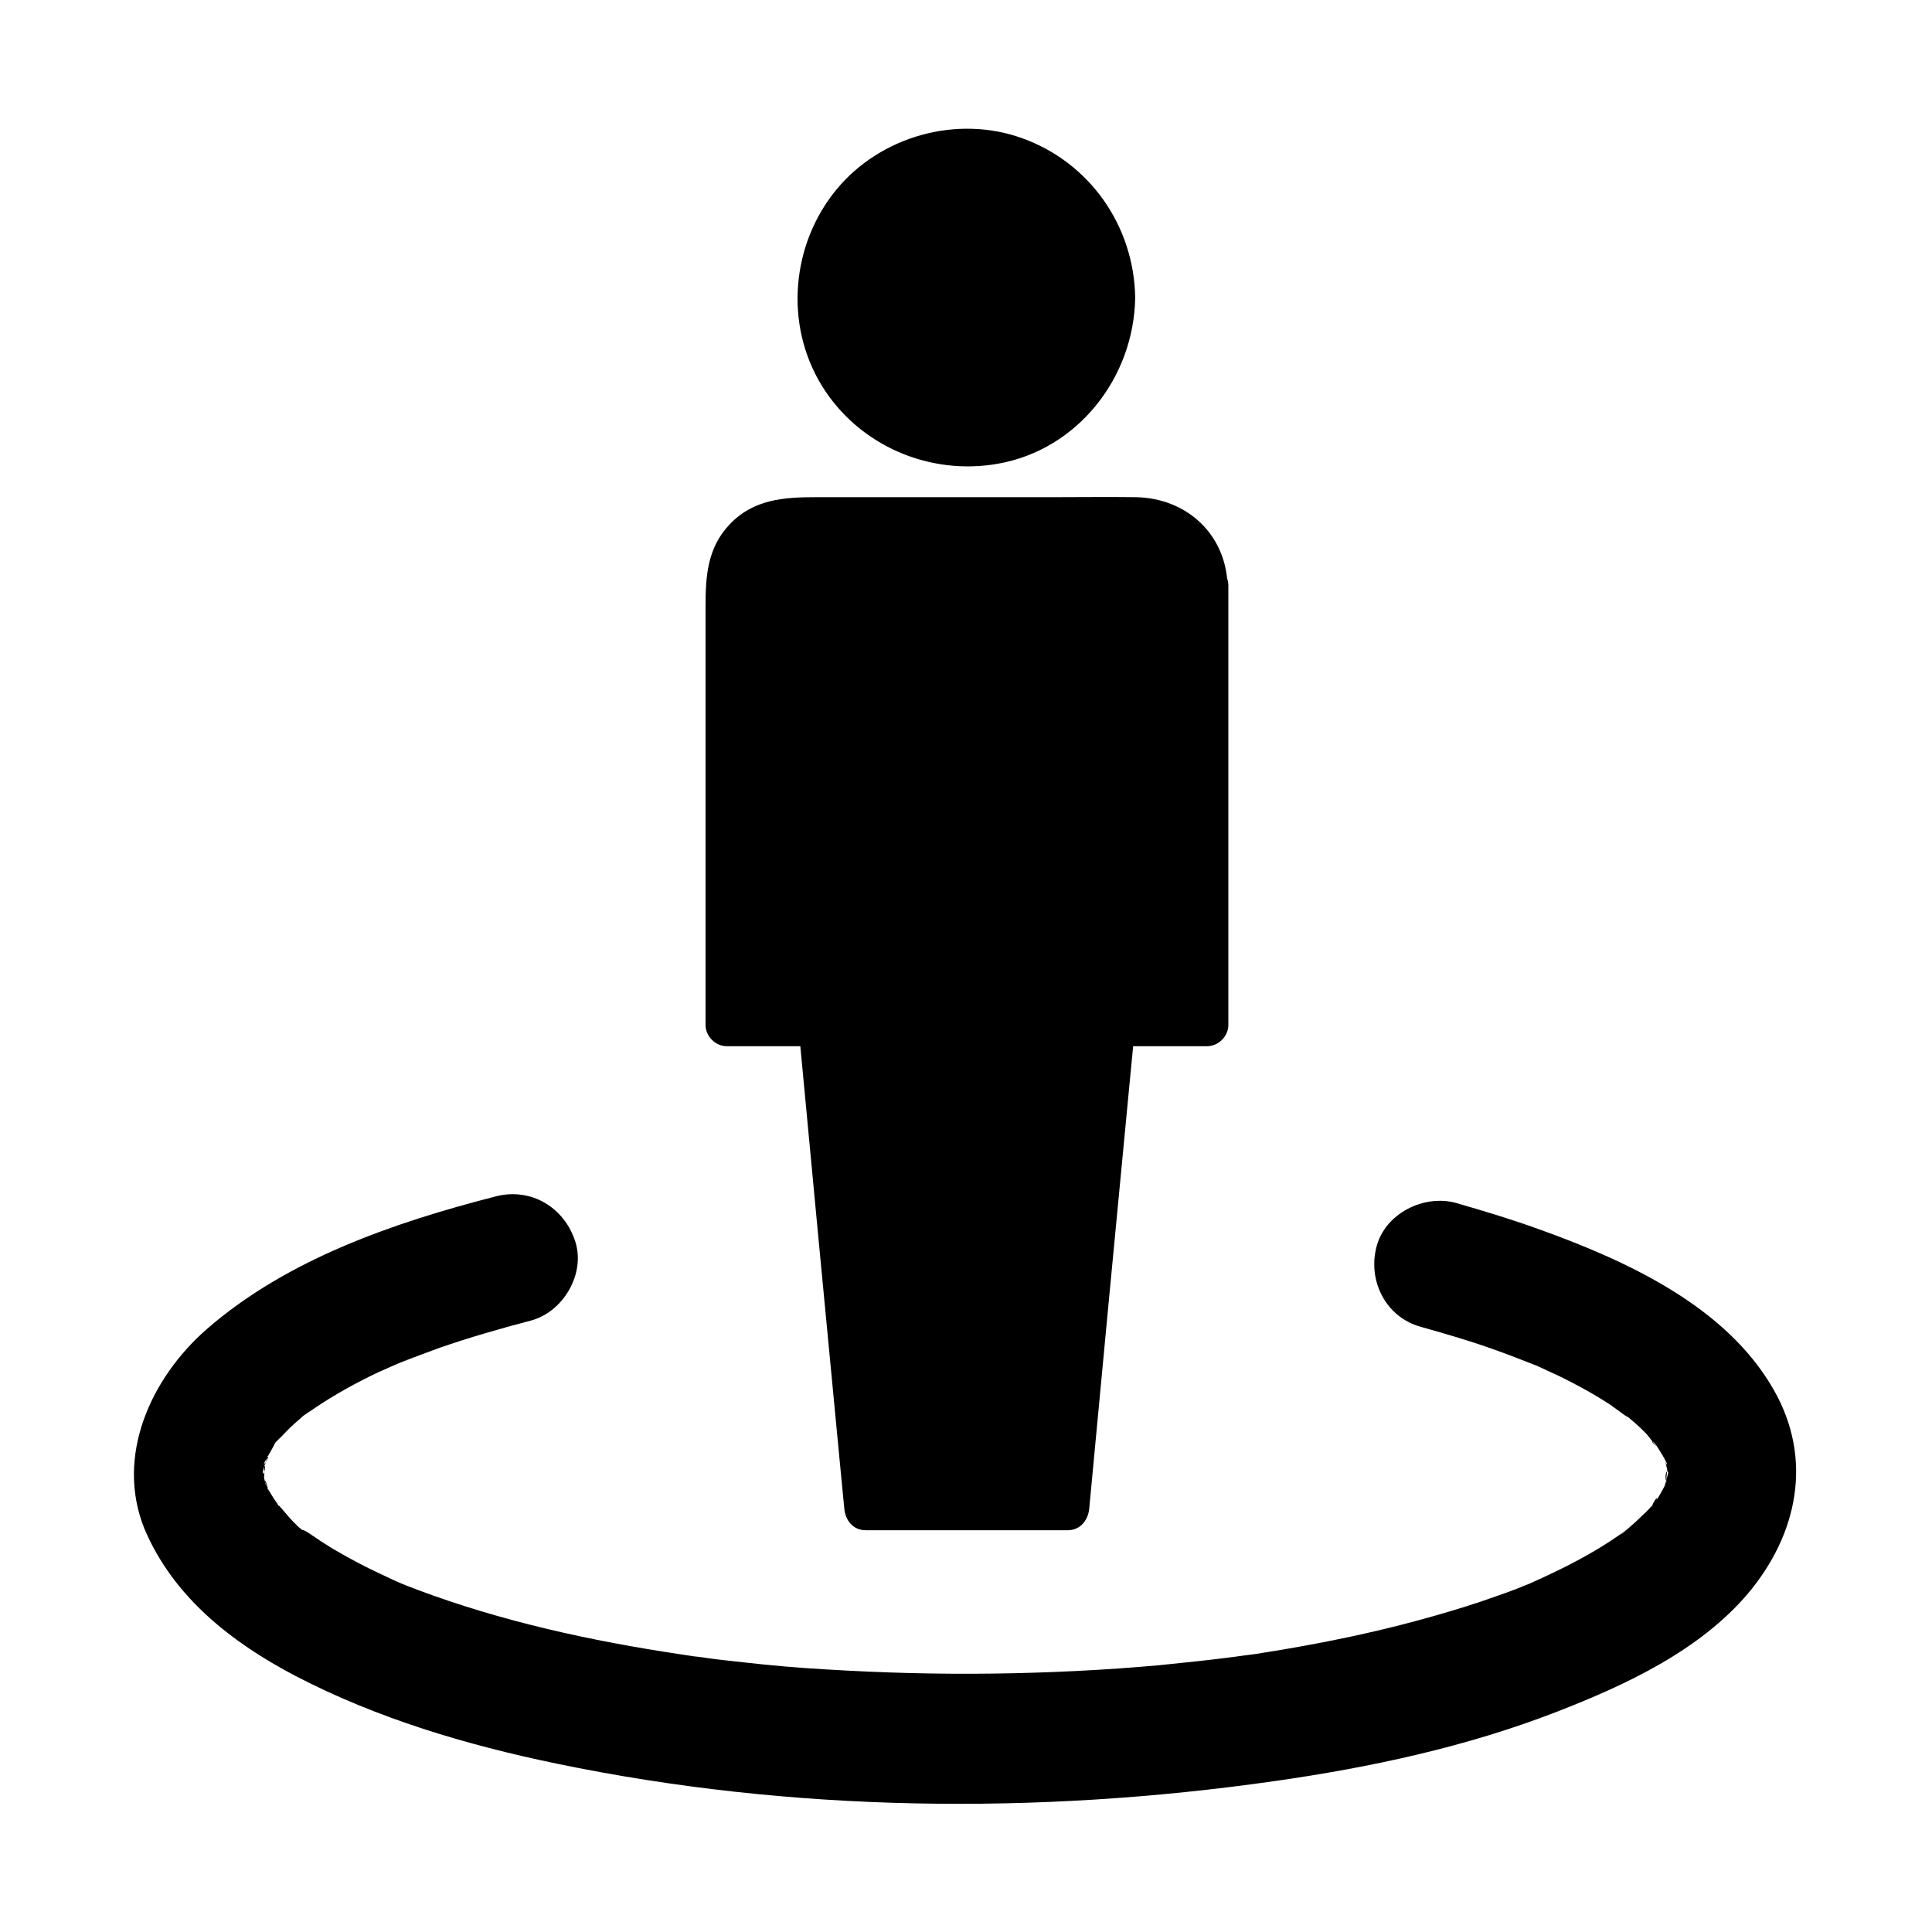 <?xml version="1.0" encoding="UTF-8"?>
<!-- Uploaded to: ICON Repo, www.svgrepo.com, Generator: ICON Repo Mixer Tools -->
<svg fill="#000000" width="800px" height="800px" version="1.1" viewBox="144 144 512 512" xmlns="http://www.w3.org/2000/svg">
 <g>
  <path d="m463.48 299.04v116.08h-24.586l-12.09 128.98h-53.605l-12.09-128.98h-24.586v-116.08c0-9.773 7.961-17.938 17.633-17.938h91.793c9.773 0 17.531 8.266 17.531 17.938z"/>
  <path d="m458.04 299.04v101.97 14.609l5.644-5.644h-24.688c-3.223 0-5.34 2.621-5.644 5.644-3.527 37.484-7.055 74.969-10.68 112.55-0.504 5.238-1.008 10.48-1.512 15.719 1.914-1.914 3.727-3.727 5.644-5.644h-53.605l5.644 5.644c-3.527-37.484-7.055-74.969-10.68-112.55-0.504-5.238-1.008-10.48-1.512-15.719-0.301-3.023-2.316-5.644-5.644-5.644h-24.586c1.914 1.914 3.727 3.727 5.644 5.644v-100.16c0-5.238-0.102-10.48 0-15.719 0.203-7.961 5.844-12.594 13.602-12.594 17.633-0.102 35.266 0 52.898 0h30.531c2.215 0 4.434-0.102 6.648 0 6.852 0.199 11.988 4.934 12.293 11.887 0.301 7.254 11.488 7.254 11.285 0-0.504-13.602-10.984-23.074-24.383-23.277-7.254-0.102-14.41 0-21.664 0h-62.977c-8.465 0-16.625 0.504-22.973 7.254-5.844 6.144-6.348 13.703-6.348 21.562v59.75 51.289c0 3.023 2.621 5.644 5.644 5.644h24.586c-1.914-1.914-3.727-3.727-5.644-5.644 3.527 37.484 7.055 74.969 10.68 112.55 0.504 5.238 1.008 10.48 1.512 15.719 0.301 3.023 2.316 5.644 5.644 5.644h53.605c3.223 0 5.34-2.621 5.644-5.644 3.527-37.484 7.055-74.969 10.68-112.55 0.504-5.238 1.008-10.48 1.512-15.719-1.914 1.914-3.727 3.727-5.644 5.644h24.688c3.023 0 5.644-2.621 5.644-5.644v-101.97-14.609c-0.309-7.25-11.492-7.25-11.492 0.004z"/>
  <path d="m439.09 222.86c0 21.59-17.504 39.094-39.094 39.094-21.594 0-39.098-17.504-39.098-39.094 0-21.594 17.504-39.098 39.098-39.098 21.59 0 39.094 17.504 39.094 39.098"/>
  <path d="m433.45 222.86c-0.203 13.703-8.566 26.398-21.562 31.234-13.301 5.039-28.617 0.906-37.684-10.078-8.867-10.68-9.977-26.301-2.922-38.289 7.055-11.891 21.16-18.34 34.762-15.82 15.918 3.027 27.102 16.934 27.406 32.953 0.102 7.356 11.488 7.356 11.387 0-0.301-18.941-11.992-35.77-29.926-42.219-17.23-6.246-37.484-0.605-49.172 13.504-12.09 14.609-13.906 35.871-3.93 52.094 9.773 15.82 28.414 23.879 46.652 20.656 21.16-3.727 36.074-22.871 36.375-44.031 0.098-7.359-11.289-7.359-11.387-0.004z"/>
  <path d="m520.51 495.62c6.852 1.914 13.703 3.93 20.355 6.348 3.125 1.109 6.144 2.316 9.27 3.527 4.836 1.914-2.922-1.41 1.715 0.707 1.812 0.805 3.629 1.715 5.441 2.519 4.535 2.215 8.969 4.637 13.301 7.457 1.109 0.707 7.254 5.441 3.629 2.316 2.016 1.715 4.031 3.324 5.844 5.238 1.008 1.008 2.215 3.023 3.426 3.828-2.719-1.812-1.512-2.215-0.402-0.301 0.504 0.805 1.008 1.613 1.512 2.418 0.102 0.203 1.309 2.316 1.211 2.418-0.402 0.402-1.41-4.535-0.504-0.805 0.203 0.805 0.402 1.715 0.605 2.519 0.906 2.621 0-4.637-0.102-0.301 0 0.805-0.402 2.719-0.102 3.426-1.109-2.719 1.008-4.434 0.203-1.914-0.203 0.605-0.301 1.309-0.504 1.914s-0.402 1.309-0.605 1.914c-0.805 2.719 2.117-4.031 0.605-1.512-0.805 1.41-1.512 2.922-2.519 4.332-0.402 0.605-1.008 1.211-1.309 1.812 1.613-3.629 2.117-2.519 0.707-1.008-0.906 1.008-1.812 2.016-2.82 2.922-1.211 1.211-2.519 2.418-3.828 3.527-0.504 0.402-1.512 1.512-2.117 1.715 2.215-1.715 2.621-2.016 1.211-1.008-0.504 0.402-1.008 0.707-1.512 1.109-7.055 4.938-14.812 8.867-22.672 12.395-3.828 1.715 3.527-1.41-0.402 0.203-1.109 0.504-2.316 0.906-3.426 1.41-2.016 0.805-4.031 1.512-6.047 2.215-5.543 2.016-11.184 3.727-16.828 5.34-11.688 3.324-23.477 5.945-35.367 8.062-3.223 0.605-6.449 1.109-9.574 1.613-1.613 0.301-3.223 0.504-4.938 0.707-0.203 0-5.644 0.805-2.117 0.301-6.852 0.906-13.703 1.613-20.656 2.316-14.508 1.309-29.121 2.016-43.73 2.215-14.914 0.203-29.824-0.203-44.637-1.109-7.055-0.402-14.207-1.008-21.262-1.812-3.426-0.402-6.852-0.707-10.277-1.211 0.301 0-5.141-0.707-2.719-0.301 1.109 0.203 0.805 0.102-1.109-0.203-1.109-0.203-2.215-0.301-3.324-0.504-23.578-3.527-47.055-8.664-69.426-17.027-2.117-0.805-4.231-1.613-6.348-2.519 4.332 1.715 0.504 0.203-0.301-0.203-1.109-0.504-2.117-1.008-3.223-1.512-4.332-2.016-8.465-4.231-12.594-6.648-1.41-0.906-2.82-1.715-4.231-2.719-0.805-0.504-1.613-1.109-2.418-1.613-2.117-1.41-2.215-0.301 0.504 0.402-2.719-0.707-6.348-5.543-8.16-7.559-0.402-0.402-1.008-1.512-1.512-1.812 0.906 0.504 2.519 3.629 0.805 1.008-0.906-1.41-1.812-2.82-2.621-4.332-0.906-1.715-0.301-2.719 0.605 1.613-0.203-0.805-0.605-1.715-0.906-2.519-0.203-0.605-0.301-1.309-0.504-1.914-1.109-3.629-0.102 3.727 0.102 1.309 0.102-0.707 0.301-4.133 0-4.434 1.109 1.613-1.008 4.332 0 1.211 0.102-0.301 1.008-3.223 1.008-3.324 0.707 0.504-2.215 4.133-0.301 0.805 0.605-1.109 1.211-2.117 1.812-3.223 0.707-1.211 1.512-3.727-0.402 0.301 0.504-1.109 1.812-2.215 2.621-3.023 1.512-1.613 3.023-3.125 4.734-4.535 0.707-0.605 3.426-3.324 0.203-0.203 1.109-1.109 2.719-1.914 3.93-2.82 5.238-3.527 10.883-6.648 16.625-9.371 0.906-0.402 1.812-0.805 2.719-1.211 0.906-0.402 1.812-0.805 2.82-1.211-1.715 0.707-1.613 0.707 0.203-0.102 3.527-1.41 7.152-2.719 10.68-4.031 7.859-2.719 15.922-5.039 23.98-7.152 8.664-2.215 14.711-12.395 11.891-21.059-2.922-8.969-11.688-14.309-21.059-11.891-27.004 6.953-55.316 16.625-76.68 35.266-14.711 12.898-24.184 33.555-16.426 52.801 7.644 18.137 23.262 30.23 39.988 38.996 21.664 11.285 45.445 18.34 69.324 23.277 62.172 12.898 127.16 13.602 190.04 4.637 25.492-3.629 50.984-9.07 75.066-18.438 18.137-7.055 37.684-16.121 50.582-31.336 13.098-15.617 17.332-35.57 6.75-54.008-12.695-22.27-39.297-34.258-62.27-42.523-7.254-2.621-14.609-4.836-21.965-6.953-8.566-2.316-18.941 2.922-21.059 11.891-2.215 8.965 2.621 18.434 11.789 20.953z"/>
 </g>
</svg>